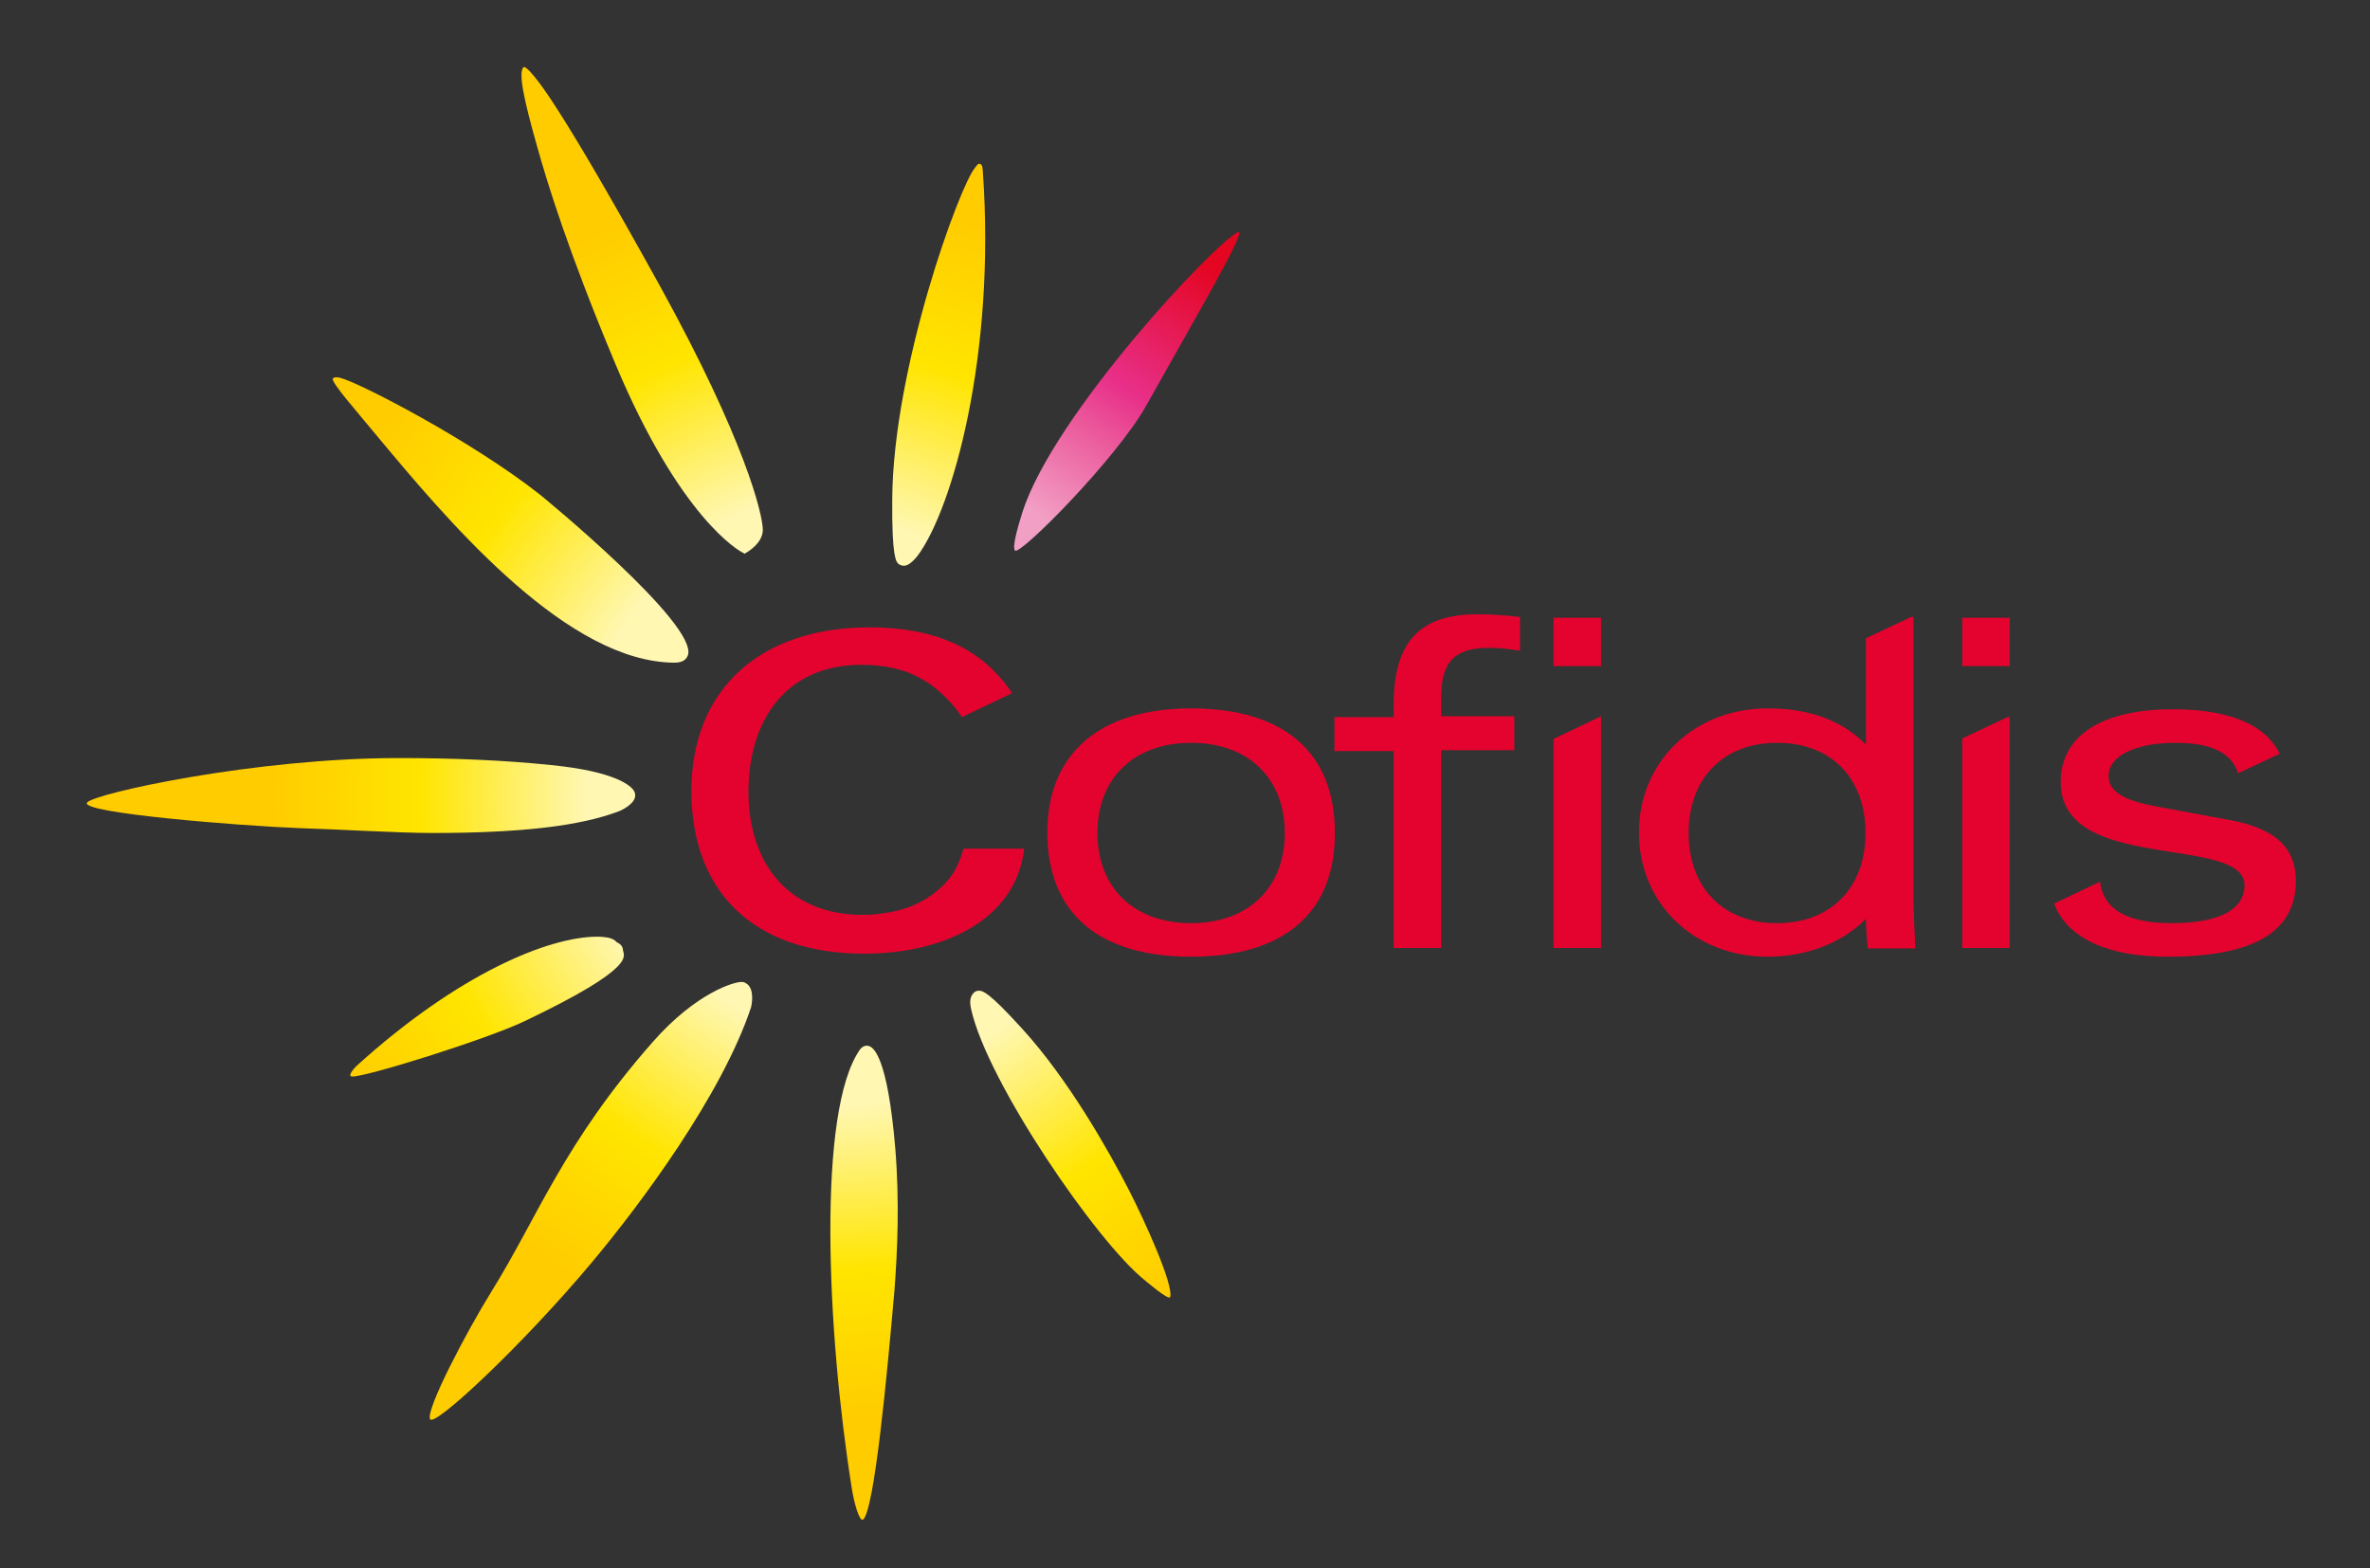 <?xml version="1.0" encoding="utf-8"?>
<!-- Generator: Adobe Illustrator 21.0.2, SVG Export Plug-In . SVG Version: 6.00 Build 0)  -->
<svg version="1.1" id="Livello_2" xmlns="http://www.w3.org/2000/svg" xmlns:xlink="http://www.w3.org/1999/xlink" x="0px" y="0px"
	 viewBox="0 0 544 360" style="enable-background:new 0 0 544 360;" xml:space="preserve">
<rect x="0" y="0" width="544" height="360" fill="#333333" stroke="none"/>
<style type="text/css">
	.st0{fill:#E4032E;}
	.st1{fill:url(#SVGID_1_);}
	.st2{fill:url(#SVGID_2_);}
	.st3{fill:url(#SVGID_3_);}
	.st4{fill:url(#SVGID_4_);}
	.st5{fill:url(#SVGID_5_);}
	.st6{fill:url(#SVGID_6_);}
	.st7{fill:url(#SVGID_7_);}
	.st8{fill:url(#SVGID_8_);}
	.st9{fill:url(#SVGID_9_);}
</style>
<path class="st0" d="M221.2,194.7c-1,3.6-2.5,6.5-5,8.8c-2.8,2.7-6.7,4.9-11.5,5.8c-2.3,0.4-3.9,0.7-6.6,0.7
	c-17.4,0-26.3-12.1-26.3-28.3c0-16.2,8.5-29.1,25.9-29.1c5.9,0,10.5,1.2,14.3,3.5c4.3,2.5,7.5,6.5,8.8,8.5l11.5-5.5
	c-7.1-10.7-18.3-15.1-32.7-15.1c-25.1,0-40.9,14.2-40.9,37.6c0,22.5,13.7,37.3,39.7,37.3c17.4,0,34.7-7.2,36.7-24.1H221.2z"/>
<g>
	<g>
		<g>
			<path class="st0" d="M273.4,219.6c-21.3,0-33-10.1-33-28.5c0-18.1,12-28.5,33-28.5c21.3,0,33,10.1,33,28.5
				C306.5,209.5,294.7,219.6,273.4,219.6L273.4,219.6z M273.4,170.5c-13.1,0-21.5,8.1-21.5,20.7c0,12.6,8.4,20.7,21.5,20.7
				c13.1,0,21.5-8.1,21.5-20.7C294.9,178.6,286.5,170.5,273.4,170.5L273.4,170.5z"/>
		</g>
		<g>
			<path class="st0" d="M330.8,217.6h-10.9v-45.2h-13.6v-7.8h13.6v-2.8c0-14.4,5.9-20.8,19.2-20.8c3.1,0,6.7,0.2,9.5,0.6l0.3,0v7.8
				l-0.4-0.1c-1.3-0.2-3.9-0.6-6.7-0.6c-7.9,0-11,3.2-11,11.4v4.3h16.8v7.8h-16.8V217.6L330.8,217.6z"/>
		</g>
	</g>
	<g>
		<g>
			<path class="st0" d="M461.3,152.9h-10.9v-11.1h10.9V152.9L461.3,152.9z"/>
		</g>
		<g>
			<path class="st0" d="M461.3,217.6h-10.9v-48.1l10.4-4.9h0.5V217.6L461.3,217.6z"/>
		</g>
	</g>
	<g>
		<g>
			<path class="st0" d="M367.5,152.9h-10.9v-11.1h10.9V152.9L367.5,152.9z"/>
		</g>
		<g>
			<path class="st0" d="M367.5,217.6h-10.9v-48l10.9-5.2V217.6L367.5,217.6z"/>
		</g>
	</g>
	<g>
		<g>
			<path class="st0" d="M497.4,219.6c-13.5,0-22.7-4.2-25.8-11.9l-0.1-0.3l10.5-5l0.1,0.5c1,6,6.4,9,16.4,9
				c10.8,0,16.7-3.1,16.7-8.7c0-5-7.7-6.2-16.6-7.6c-12-1.9-25.6-4-25.6-16.1c0-10.6,9.4-16.7,25.8-16.7c8.8,0,20.1,1.7,24.3,9.9
				l0.2,0.3l-9.6,4.5l-0.1-0.4c-1.7-4.5-6.3-6.6-14.3-6.6c-9.1,0-15.3,3-15.3,7.6c0,3.5,3.3,5.6,10.9,7l17.3,3.2
				c10.2,2,14.8,6.3,14.8,14.1C526.8,214,517.2,219.6,497.4,219.6L497.4,219.6z"/>
		</g>
	</g>
	<g>
		<path class="st0" d="M405.7,219.6c-16.8,0-29.5-12.2-29.5-28.5s12.7-28.5,29.5-28.5c9.6,0,17,2.7,22.6,8.3v-24.4l10.4-4.9h0.5V205
			c0,3.4,0.2,7.6,0.4,12.3l0,0.4h-10.9l0-0.3c-0.2-2-0.4-4.1-0.4-6.5C422.9,216.4,414.7,219.6,405.7,219.6L405.7,219.6z
			 M407.9,170.5c-12.3,0-20.3,8.1-20.3,20.7c0,12.6,8,20.7,20.3,20.7c12.3,0,20.3-8.1,20.3-20.7
			C428.2,178.6,420.3,170.5,407.9,170.5L407.9,170.5z"/>
	</g>
</g>
<g>
	
		<radialGradient id="SVGID_1_" cx="-38.663" cy="66.577" r="160.471" gradientTransform="matrix(0.99 -0.142 0.142 0.99 234.633 97.941)" gradientUnits="userSpaceOnUse">
		<stop  offset="0.377" style="stop-color:#F29FC5"/>
		<stop  offset="0.524" style="stop-color:#EB579A"/>
		<stop  offset="0.595" style="stop-color:#E8308A"/>
		<stop  offset="0.81" style="stop-color:#E40521"/>
	</radialGradient>
	<path class="st1" d="M233,126.4c-0.7-0.6,0.4-4.8,1.7-8.9c7.2-22.3,43.7-61.3,49.4-64.2c2.6-1.3-9.2,18.7-21,39.8
		C256.4,105.1,234.4,127.3,233,126.4C233.1,126.3,233.1,126.4,233,126.4L233,126.4z"/>
	<g>
		<g>
			
				<radialGradient id="SVGID_2_" cx="-543.193" cy="-1252.84" r="170.825" gradientTransform="matrix(0.78 -0.626 0.626 0.78 1400.274 834.425)" gradientUnits="userSpaceOnUse">
				<stop  offset="0.331" style="stop-color:#FFF7B2"/>
				<stop  offset="0.552" style="stop-color:#FFE500"/>
				<stop  offset="0.753" style="stop-color:#FFCC00"/>
			</radialGradient>
			<path class="st2" d="M198.1,348.8c-0.8,0.6-2.1-3.9-2.6-7.3c-5.7-35.7-8-86.6,1.9-100.6c0.2-0.2,0.3-0.4,0.5-0.5
				c0.5-0.4,1.2-0.5,1.8-0.2c0.7,0.4,4,2,5.8,23.4c1,12.3,0.5,23.6-0.2,32.7C203.6,315.8,200.7,346.7,198.1,348.8z"/>
			<radialGradient id="SVGID_3_" cx="191.108" cy="185.941" r="170.83" gradientUnits="userSpaceOnUse">
				<stop  offset="0.331" style="stop-color:#FFF7B2"/>
				<stop  offset="0.552" style="stop-color:#FFE500"/>
				<stop  offset="0.753" style="stop-color:#FFCC00"/>
			</radialGradient>
			<path class="st3" d="M80.8,247.1c-1.3-0.1,1-2.4,1-2.4c23.6-21.4,44.3-29.7,55.3-29.7c0.9,0,1.7,0.1,2.4,0.2
				c1,0.2,1.7,0.6,2.1,1.1c1.2,0.5,1.4,1.4,1.4,1.8c0.1,1.3,3.6,3.8-22.6,16.3C111.6,238.6,83.7,247.3,80.8,247.1z"/>
			
				<radialGradient id="SVGID_4_" cx="338.192" cy="219.386" r="170.832" gradientTransform="matrix(0.997 8.220000e-02 -8.220000e-02 0.997 -128.504 -71.809)" gradientUnits="userSpaceOnUse">
				<stop  offset="0.331" style="stop-color:#FFF7B2"/>
				<stop  offset="0.552" style="stop-color:#FFE500"/>
				<stop  offset="0.753" style="stop-color:#FFCC00"/>
			</radialGradient>
			<path class="st4" d="M152.5,152C152.5,152,152.5,152,152.5,152c-24.3-2-50.5-33.4-66.1-52.1c-4-4.9-10.5-12.2-10-13
				c0.2-0.3,0.7-0.4,1.6-0.2c4.3,1,30.3,14.5,45.9,26.8c0.4,0.3,36.4,29.8,34,36.9c-0.3,0.8-1,1.7-3,1.7
				C154.1,152.1,153.3,152.1,152.5,152L152.5,152z"/>
			<radialGradient id="SVGID_5_" cx="190.908" cy="182.931" r="170.831" gradientUnits="userSpaceOnUse">
				<stop  offset="0.331" style="stop-color:#FFF7B2"/>
				<stop  offset="0.552" style="stop-color:#FFE500"/>
				<stop  offset="0.753" style="stop-color:#FFCC00"/>
			</radialGradient>
			<path class="st5" d="M99.2,191.2c-7.8,0-22.8-0.9-30.1-1.1c-13.7-0.5-51.1-3.5-49.1-5.9c1.7-2.1,38.6-10.2,71.4-10.2
				c12.6,0,24.4,0.5,35,1.6c15.2,1.5,18.5,4.9,19.1,5.9c0.3,0.5,0.4,1.1,0.2,1.7c-0.6,1.7-3.3,2.9-3.6,3
				C133.2,189.6,119.6,191.2,99.2,191.2L99.2,191.2z"/>
			<radialGradient id="SVGID_6_" cx="196.574" cy="190.012" r="170.831" gradientUnits="userSpaceOnUse">
				<stop  offset="0.331" style="stop-color:#FFF7B2"/>
				<stop  offset="0.552" style="stop-color:#FFE500"/>
				<stop  offset="0.753" style="stop-color:#FFCC00"/>
			</radialGradient>
			<path class="st6" d="M262.7,293.8c-10.9-8.7-36.1-45.4-39.8-62.2c-0.6-2.5,0.3-3.3,0.5-3.6c0.3-0.4,0.8-0.6,1.3-0.6c0,0,0,0,0,0
				c0.8,0,2.1,0.1,9.9,8.7c10.7,11.7,19.9,28.1,24.4,36.8c3.8,7.4,10.4,22,9.6,24.8C268.4,298.7,262.7,293.8,262.7,293.8z"/>
			<g>
				
					<radialGradient id="SVGID_7_" cx="567.096" cy="259.748" r="170.823" gradientTransform="matrix(0.981 0.196 -0.196 0.981 -317.389 -190.921)" gradientUnits="userSpaceOnUse">
					<stop  offset="0.331" style="stop-color:#FFF7B2"/>
					<stop  offset="0.552" style="stop-color:#FFE500"/>
					<stop  offset="0.753" style="stop-color:#FFCC00"/>
				</radialGradient>
				<path class="st7" d="M207,129.8L207,129.8c-0.3-0.1-0.6-0.2-0.8-0.4c-0.5-0.5-1.5-1.4-1.4-14.8c0.2-30.4,15.5-72,19-76.1
					c0.4-0.5,0.7-1,1-0.9c0.7,0.1,0.7,0.7,0.8,1.8c3,42.1-7,77.5-15,88.2C209.2,129.3,208.1,130.1,207,129.8L207,129.8z"/>
			</g>
			<g>
				
					<radialGradient id="SVGID_8_" cx="473.273" cy="300.222" r="170.827" gradientTransform="matrix(0.989 0.151 -0.151 0.989 -230.832 -198.321)" gradientUnits="userSpaceOnUse">
					<stop  offset="0.331" style="stop-color:#FFF7B2"/>
					<stop  offset="0.552" style="stop-color:#FFE500"/>
					<stop  offset="0.753" style="stop-color:#FFCC00"/>
				</radialGradient>
				<path class="st8" d="M170.9,127.1l-0.5-0.3c-0.6-0.3-14.2-7.6-29.2-43.4c-10.6-25.3-15.5-41.1-18-50.1c-3-10.6-4.3-16.8-3-17.9
					c0.3-0.2,1.5,1,1.7,1.3c1.4,1.6,6,6.3,29.5,48.8c19.6,35.5,23.7,52.6,23.7,56.2c-0.1,3.1-3.6,5-3.7,5.1L170.9,127.1L170.9,127.1
					z"/>
			</g>
		</g>
		
			<radialGradient id="SVGID_9_" cx="1307.93" cy="195.661" r="170.788" gradientTransform="matrix(0.815 0.58 -0.58 0.815 -753.568 -734.771)" gradientUnits="userSpaceOnUse">
			<stop  offset="0.331" style="stop-color:#FFF7B2"/>
			<stop  offset="0.552" style="stop-color:#FFE500"/>
			<stop  offset="0.753" style="stop-color:#FFCC00"/>
		</radialGradient>
		<path class="st9" d="M112.9,296.3c10.6-17.1,16.5-33.9,36.9-57.1c10-11.4,19-14,20.6-13.8c0.4,0,0.7,0.2,1,0.4
			c1.9,1.3,1.1,5,1,5.4c-6.7,20.1-25.2,45-36.5,58.5c-15.8,18.9-36.5,38.3-37.2,36C97.8,323.4,107,305.8,112.9,296.3z"/>
	</g>
</g>
</svg>
